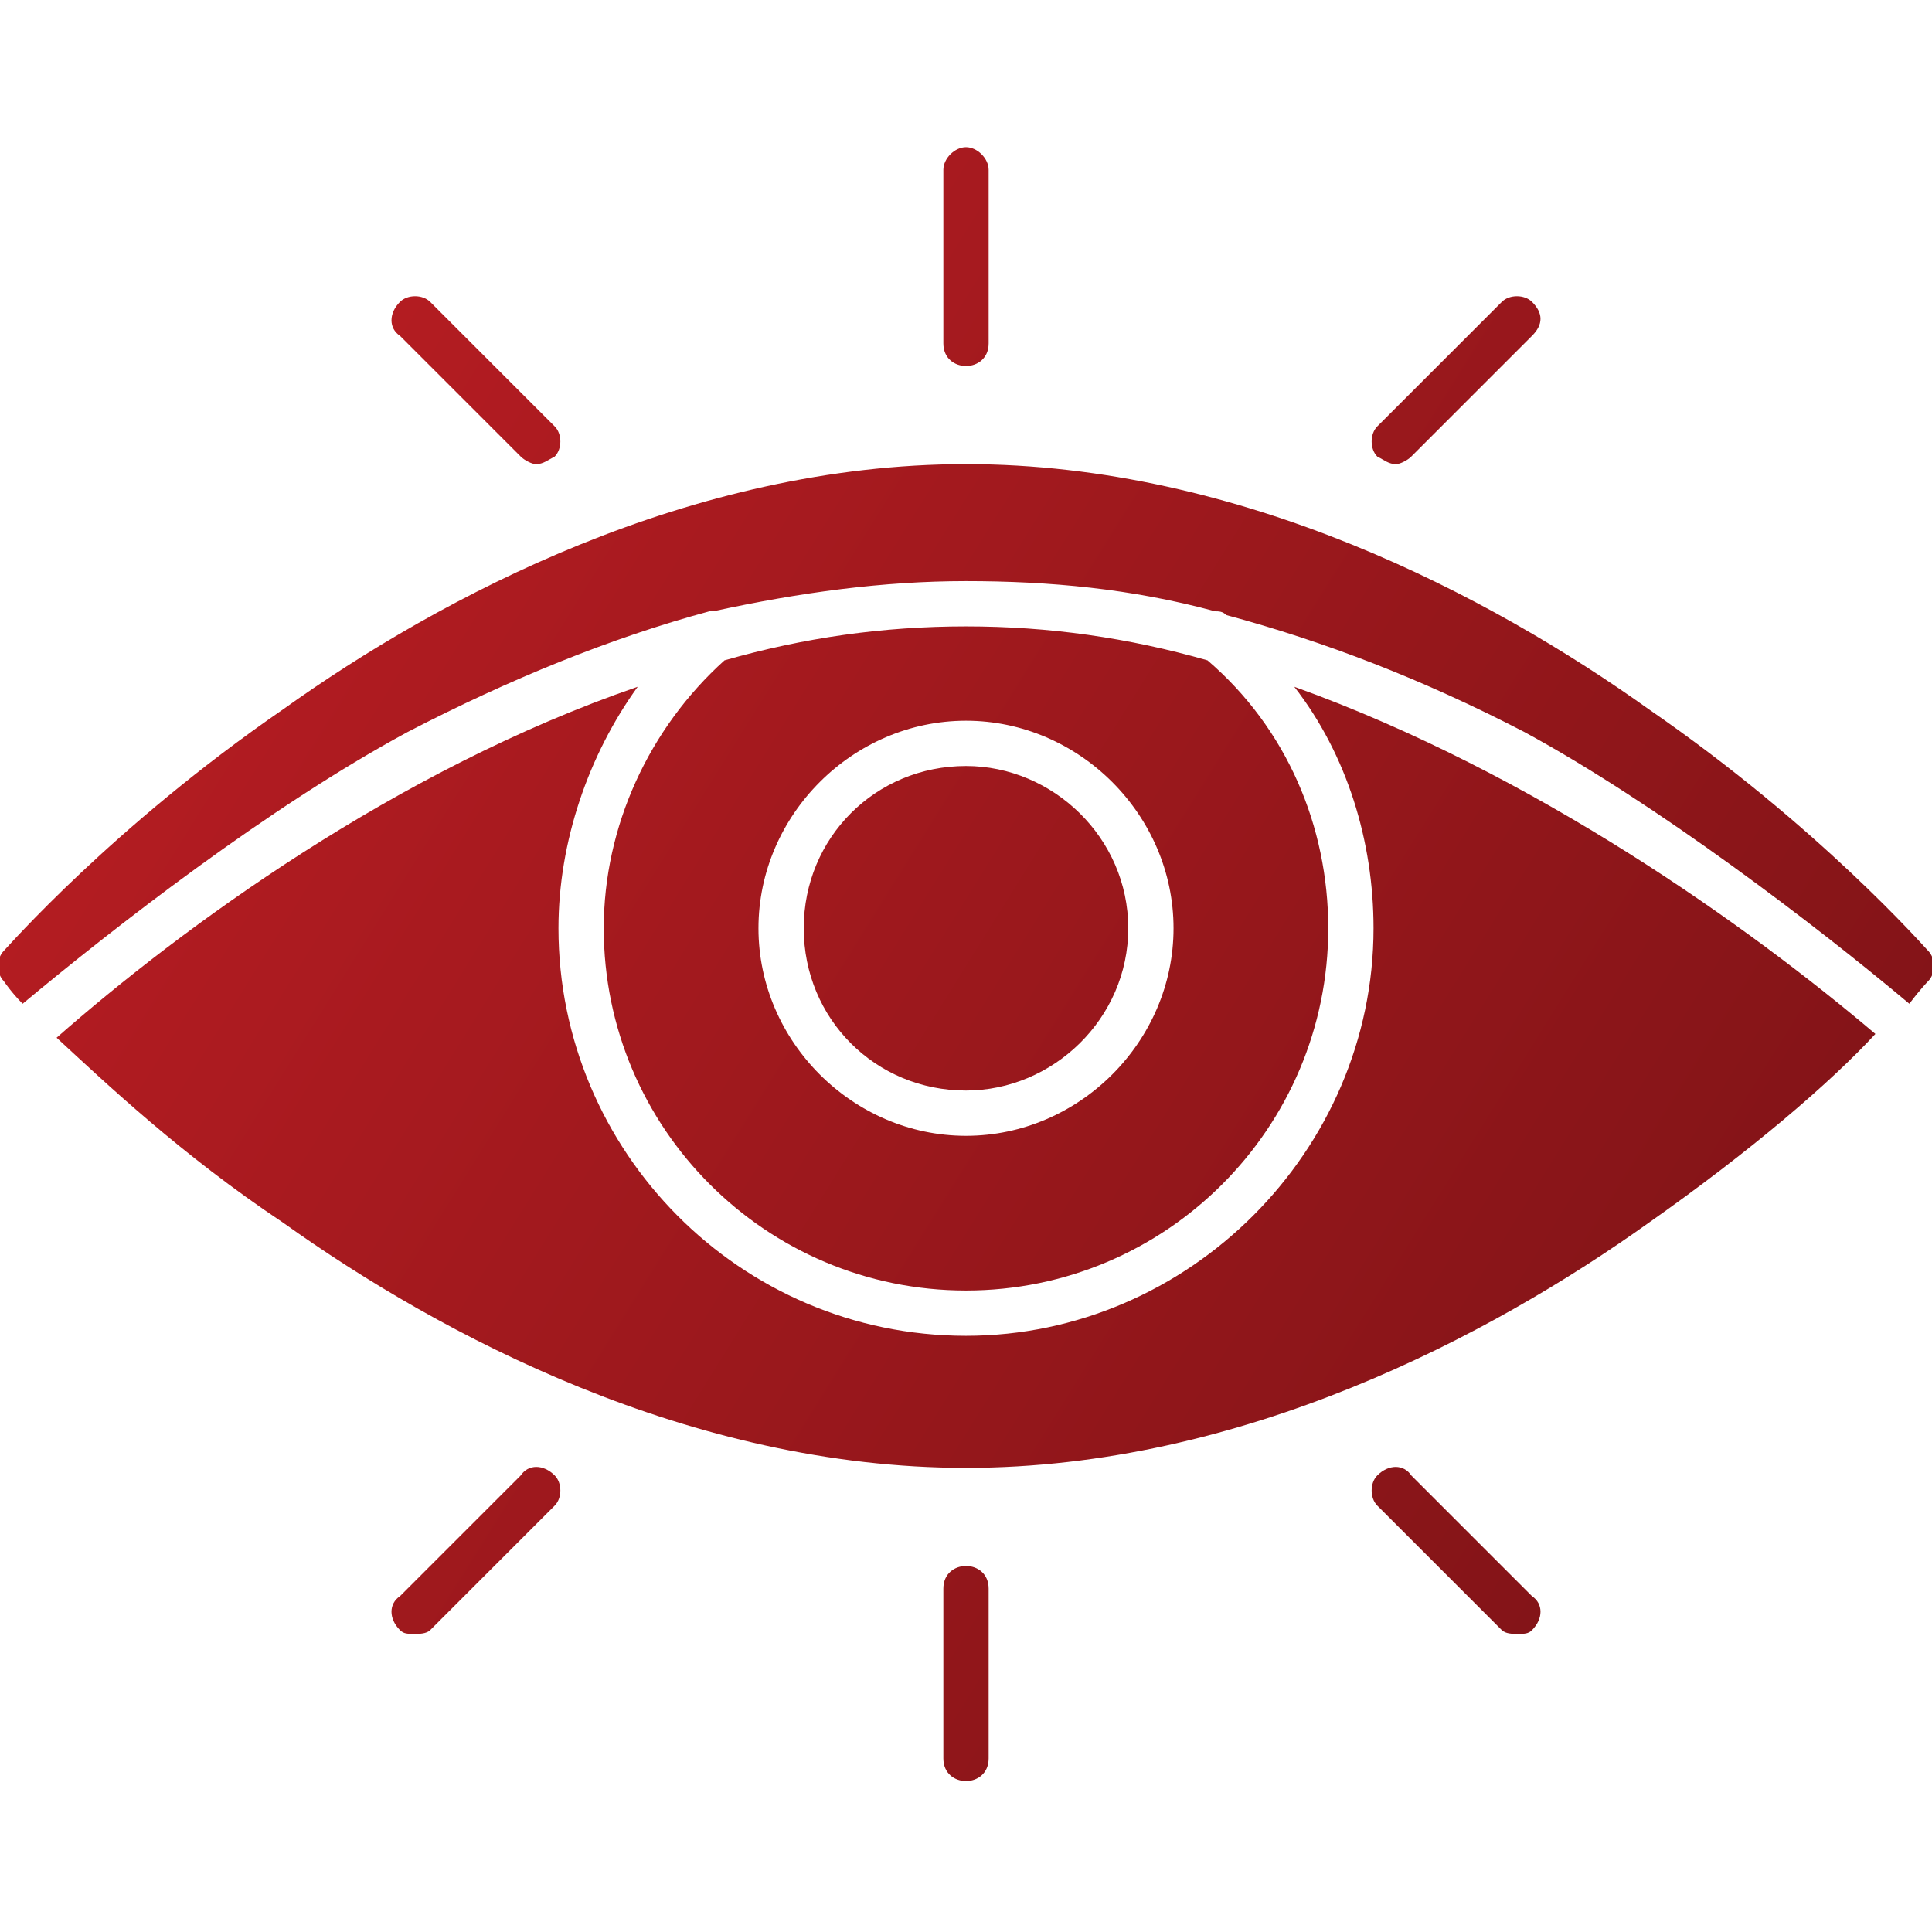 <svg xmlns="http://www.w3.org/2000/svg" version="1.1" xmlns:xlink="http://www.w3.org/1999/xlink" width="512" height="512" x="0" y="0" viewBox="0 0 512 512" style="enable-background:new 0 0 512 512" xml:space="preserve" fill-rule="evenodd" class=""><g><linearGradient id="a" x1="538.144" x2="-26.146" y1="431.828" y2="80.172" gradientUnits="userSpaceOnUse"><stop stop-opacity="1" stop-color="#781215" offset="0"></stop><stop stop-opacity="1" stop-color="#781215" offset="0"></stop><stop stop-opacity="1" stop-color="#781215" offset="0"></stop><stop stop-opacity="1" stop-color="#bf1e24" offset="1"></stop><stop stop-opacity="1" stop-color="#bf1e24" offset="1"></stop></linearGradient><path fill="url(#a)" d="M256 389c-73 0-139-35-181-65-27-18-47-37-60-49 33-29 90-71 154-93-13 18-21 41-21 64 0 59 48 108 108 108 59 0 108-49 108-108 0-23-7-46-21-64 64 23 121 64 154 92-12 13-33 31-60 50-42 30-108 65-181 65zm146 44c-1 0-3 0-4-1l-33-33c-2-2-2-6 0-8 3-3 7-3 9 0l32 32c3 2 3 6 0 9-1 1-2 1-4 1zm-292 0c-2 0-3 0-4-1-3-3-3-7 0-9l32-32c2-3 6-3 9 0 2 2 2 6 0 8l-33 33c-1 1-3 1-4 1zm146 39c-3 0-6-2-6-6v-45c0-4 3-6 6-6s6 2 6 6v45c0 4-3 6-6 6zM142 123c-1 0-3-1-4-2l-32-32c-3-2-3-6 0-9 2-2 6-2 8 0l33 33c2 2 2 6 0 8-2 1-3 2-5 2zm228 0c-2 0-3-1-5-2-2-2-2-6 0-8l33-33c2-2 6-2 8 0 3 3 3 6 0 9l-32 32c-1 1-3 2-4 2zM256 97c-3 0-6-2-6-6V45c0-3 3-6 6-6s6 3 6 6v46c0 4-3 6-6 6zM6 266c-3-3-5-6-5-6-2-2-2-6 0-8 1-1 29-33 74-64 42-30 108-65 181-65s139 35 181 65c45 31 73 63 74 64 2 2 2 6 0 8 0 0-2 2-5 6-25-21-67-53-102-72-27-14-53-24-79-31-1-1-2-1-3-1-22-6-44-8-66-8s-44 3-67 8h-1c-26 7-53 18-80 32-37 20-78 52-102 72zm186-91c-20 18-32 44-32 71 0 53 43 96 96 96s96-43 96-96c0-27-11-53-32-71-21-6-42-9-64-9s-43 3-64 9zm64 126c-30 0-55-25-55-55s25-55 55-55 55 25 55 55-25 55-55 55zm0-98c-24 0-43 19-43 43s19 43 43 43c23 0 43-19 43-43s-20-43-43-43z" opacity="1" data-original="url(#a)"></path></g></svg>